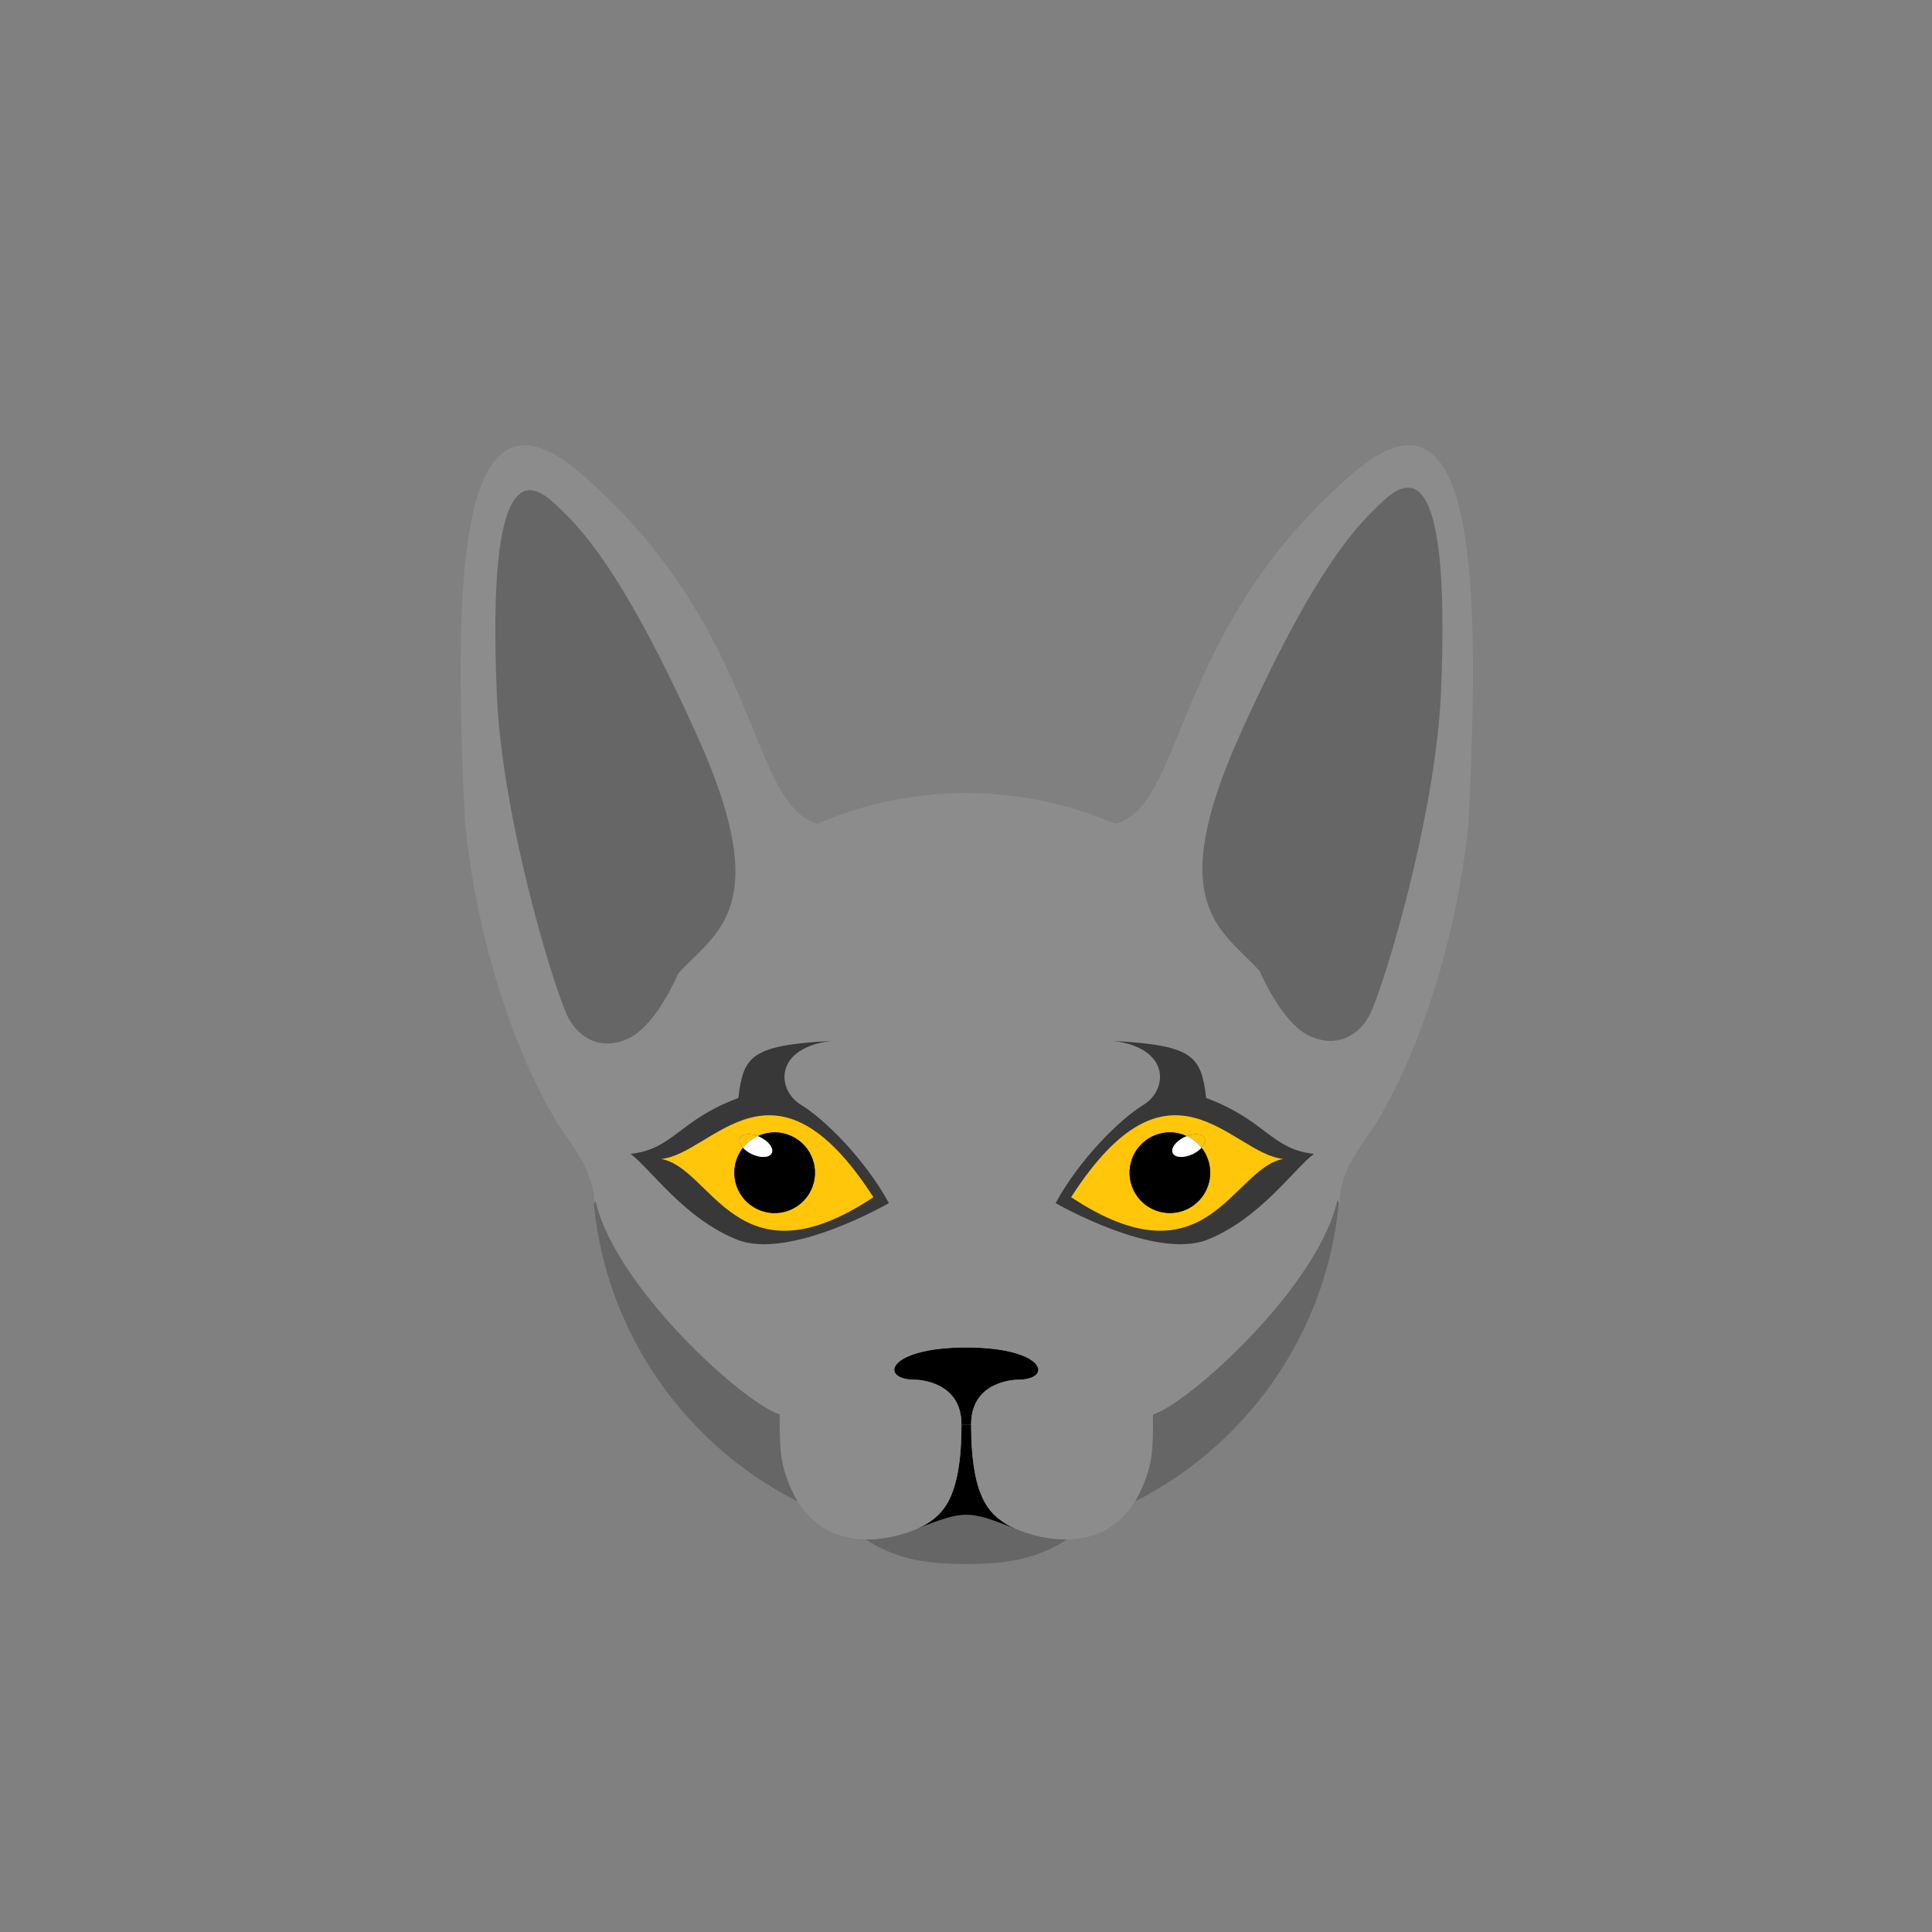 <?xml version="1.0"?>
 <!-- Generator: Adobe Illustrator 16.0.0, SVG Export Plug-In . SVG Version: 6.00 Build 0) --> <svg version="1.1" id="Calque_1" xmlns="http://www.w3.org/2000/svg" xmlns:xlink="http://www.w3.org/1999/xlink" x="0px" y="0px" width="500" height="500" viewBox="0 0 500 500" enable-background="new 0 0 500 500" xml:space="preserve"><rect x="0" y="0" width="500" height="500" fill="#808080" stroke="none"/> <g id="XMLID_2_"> <g> <path fill="#666666" d="M346.628,306.927c0.04-0.51,0.061-1.01,0.061-1.51h0.17c-1.22,36.37-22.5,67.68-53.15,83.17 c0.87-1.42,1.67-3.03,2.38-4.84c2.07-5.29,2.301-8.36,2.301-17.68C308.488,362.797,345.019,329.317,346.628,306.927z"></path> <path fill="#666666" d="M267.798,397.327c2.29,0.6,4.9,1.04,7.63,1.069c0.24,0,0.49,0,0.74-0.01 c-7.67,4.91-14.859,6.38-26.08,6.38h-0.02c-11.23,0-18.41-1.47-26.08-6.38c0.25,0.01,0.5,0.01,0.74,0.01 c2.72-0.029,5.32-0.46,7.6-1.06h0.01c1.97-0.51,3.7-1.13,5.05-1.72c0.03-0.011,0.06-0.03,0.1-0.04 c12.35-4.891,13.28-4.63,25.42,0.109c0.07,0.021,0.14,0.051,0.22,0.08C264.418,396.307,266.008,396.867,267.798,397.327z"></path> <path d="M260.418,394.417c0,0.01,0.01,0.01,0.01,0.01c0.551,0.351,1.4,0.79,2.48,1.26c-12.14-4.739-13.07-5-25.42-0.109 c0.96-0.431,1.73-0.83,2.24-1.15c0,0,0.01,0,0.01-0.01c4.22-2.65,9.09-6.71,9.09-25.73h2.5 C251.328,387.707,256.188,391.767,260.418,394.417z"></path> <path d="M263.389,357.067c0,0-12.061-0.04-12.061,11.56c0,0.02,0,0.04,0,0.06h-2.5c0-0.02,0-0.04,0-0.06 c0-11.521-11.9-11.56-12.06-11.56c-9.33,0-7.33-8.341,13.3-8.341h0.02C270.718,348.727,272.718,357.067,263.389,357.067z"></path> <path fill="#8C8C8C" d="M237.388,395.617c-1.35,0.59-3.08,1.21-5.05,1.72h-0.01c-2.28,0.6-4.88,1.03-7.6,1.06 c-0.24,0-0.49,0-0.74-0.01h-0.01c-6.23-0.08-12.93-2.38-17.52-9.79c-0.88-1.42-1.68-3.029-2.39-4.85 c-2.07-5.29-2.3-8.36-2.3-17.68c-10.1-3.271-46.63-36.75-48.24-59.141c-0.04-0.51-0.06-1.01-0.06-1.51h-0.19 c-0.04-1.1-0.06-2.2-0.06-3.311c0-53.49,43.36-96.85,96.85-96.85s96.85,43.36,96.85,96.85c0,1.11-0.02,2.211-0.06,3.311h-0.17 c0,0.5-0.021,1-0.061,1.51c-1.609,22.391-38.14,55.87-48.239,59.141c0,9.319-0.23,12.39-2.301,17.68 c-0.71,1.81-1.51,3.42-2.38,4.84c-4.59,7.42-11.3,9.72-17.53,9.8h-0.01c-0.25,0.01-0.5,0.01-0.74,0.01 c-2.729-0.029-5.34-0.47-7.63-1.069c-1.79-0.46-3.38-1.021-4.67-1.561c-0.08-0.029-0.149-0.06-0.22-0.08 c-1.08-0.47-1.93-0.909-2.48-1.26c0,0-0.01,0-0.01-0.01c-4.229-2.65-9.09-6.71-9.09-25.73c0-0.02,0-0.04,0-0.06 c0-11.6,12.061-11.56,12.061-11.56c9.329,0,7.329-8.341-13.3-8.341h-0.02c-20.63,0-22.63,8.341-13.3,8.341 c0.16,0,12.06,0.039,12.06,11.56c0,0.02,0,0.04,0,0.06c0,19.021-4.87,23.08-9.09,25.73c0,0.01-0.01,0.01-0.01,0.01 c-0.51,0.32-1.28,0.72-2.24,1.15C237.448,395.587,237.418,395.606,237.388,395.617z"></path> <path fill="#666666" d="M153.528,306.927c1.61,22.391,38.14,55.87,48.24,59.141c0,9.319,0.23,12.39,2.3,17.68 c0.71,1.82,1.51,3.43,2.39,4.85c-30.66-15.479-51.96-46.8-53.18-83.18h0.19C153.468,305.917,153.488,306.417,153.528,306.927z"></path> </g> <g> </g> </g> <path fill="#8C8C8C" d="M285.548,213.558c21.586,0,15.19-47.908,63.719-90.309c32.886-29.369,33.818,26.982,30.82,88.932 c-1.826,21.745-9.66,55.342-24.585,79.571c-7.965,10.582-8.794,15.418-8.794,19.824"></path> <path fill="#8C8C8C" d="M214.846,213.558c-21.586,0-15.19-47.908-63.719-90.309c-32.886-29.369-33.818,26.982-30.82,88.932 c1.826,21.745,9.66,55.342,24.585,79.571c7.965,10.582,8.794,15.418,8.794,19.824"></path> <path fill="#666666" d="M175.489,251.986c9.594-10.646,25.099-16.769,5.111-61.189c-19.986-44.42-30.912-54.699-36.776-60.206 c-5.862-5.507-18.121-13.951-15.189,50.294c1.565,31.158,14.124,73.054,18.122,81.865c2.731,5.874,8.928,9.453,16.123,5.874 S175.489,251.986,175.489,251.986z"></path> <path fill="#666666" d="M326.019,251.319c-9.594-10.646-25.099-16.769-5.111-61.189c19.986-44.42,30.912-54.699,36.776-60.206 c5.862-5.507,18.121-13.951,15.189,50.294c-1.565,31.158-14.124,73.055-18.122,81.865c-2.731,5.873-8.928,9.453-16.123,5.873 C331.433,264.378,326.019,251.319,326.019,251.319z"></path> <path fill="#383838" d="M230.049,311.361c-6.146-11.234-16.441-21.576-22.774-25.451c-6.334-3.874-6.99-14.701,7.839-16.52 c-20.896,1.154-22.716,3.969-24.034,14.768c-15.472,5.78-16.808,13.26-27.892,14.459c5.3,3.992,13.931,16.748,27.527,22.191 C204.312,326.25,230.049,311.361,230.049,311.361z"></path> <g id="XMLID_16_"> <g> <path fill="#FFC60A" d="M171.093,299.935c13.198,2.278,19.691,33.286,54.941,9.899 C200.17,269.635,184.474,298.725,171.093,299.935z M191.513,294.526c0.536-1.129,2.527-1.313,4.61-0.502 c2.708-1.25,5.931-1.325,8.831,0.051c5.204,2.47,7.421,8.69,4.947,13.903c-2.469,5.204-8.69,7.421-13.895,4.952 c-5.204-2.47-7.43-8.695-4.96-13.899c0.343-0.723,0.759-1.389,1.234-1.993C191.497,296.169,191.174,295.24,191.513,294.526z"></path> <path fill="#FFC60A" d="M196.123,294.024c-2.083-0.812-4.075-0.627-4.61,0.502c-0.339,0.714-0.016,1.643,0.768,2.512 C193.317,295.715,194.643,294.694,196.123,294.024z"></path> <path d="M192.28,297.038c-0.475,0.604-0.891,1.271-1.234,1.993c-2.469,5.204-0.243,11.43,4.96,13.899 c5.204,2.469,11.425,0.252,13.895-4.952c2.474-5.213,0.256-11.434-4.947-13.903c-2.9-1.376-6.124-1.301-8.831-0.051 c0.185,0.077,0.37,0.153,0.551,0.239c2.268,1.076,3.643,2.936,3.06,4.164c-0.579,1.22-2.893,1.339-5.161,0.263 C193.625,298.24,192.838,297.657,192.28,297.038z"></path> <path fill="#FFFFFF" d="M196.123,294.024c-1.48,0.67-2.806,1.69-3.843,3.014c0.558,0.619,1.344,1.202,2.293,1.652 c2.268,1.076,4.582,0.957,5.161-0.263c0.583-1.229-0.792-3.088-3.06-4.164C196.493,294.178,196.308,294.102,196.123,294.024z"></path> </g> <g> </g> </g> <path fill="#383838" d="M273.188,311.361c6.146-11.234,16.441-21.576,22.774-25.451c6.334-3.874,6.99-14.701-7.839-16.52 c20.896,1.154,22.716,3.969,24.034,14.768c15.472,5.78,16.808,13.26,27.892,14.459c-5.3,3.992-13.931,16.748-27.527,22.191 C298.925,326.25,273.188,311.361,273.188,311.361z"></path> <g id="XMLID_17_"> <g> <path fill="#FFC60A" d="M332.147,299.93c-13.198,2.277-19.691,33.285-54.941,9.898C303.07,269.629,318.767,298.719,332.147,299.93 z M311.728,294.521c-0.536-1.13-2.527-1.313-4.61-0.502c-2.708-1.25-5.932-1.325-8.831,0.051 c-5.204,2.469-7.421,8.69-4.947,13.903c2.469,5.204,8.69,7.421,13.895,4.951c5.203-2.469,7.43-8.694,4.96-13.898 c-0.343-0.723-0.759-1.389-1.233-1.993C311.742,296.163,312.065,295.235,311.728,294.521z"></path> <path fill="#FFC60A" d="M307.117,294.02c2.083-0.812,4.074-0.628,4.61,0.502c0.338,0.714,0.015,1.642-0.768,2.512 C309.913,295.714,308.597,294.689,307.117,294.02z"></path> <path d="M310.96,297.033c0.475,0.604,0.891,1.271,1.233,1.993c2.47,5.204,0.243,11.43-4.96,13.898 c-5.204,2.47-11.426,0.253-13.895-4.951c-2.474-5.213-0.257-11.435,4.947-13.903c2.899-1.376,6.123-1.301,8.831-0.051 c-0.186,0.076-0.37,0.153-0.551,0.239c-2.268,1.076-3.644,2.936-3.061,4.164c0.579,1.22,2.894,1.339,5.161,0.263 C309.615,298.235,310.401,297.652,310.96,297.033z"></path> <path fill="#FFFFFF" d="M307.117,294.02c1.479,0.67,2.796,1.694,3.843,3.014c-0.559,0.619-1.345,1.202-2.293,1.652 c-2.268,1.076-4.582,0.957-5.161-0.263c-0.583-1.229,0.793-3.088,3.061-4.164C306.747,294.173,306.932,294.096,307.117,294.02z"></path> </g> <g> </g> </g> </svg> 